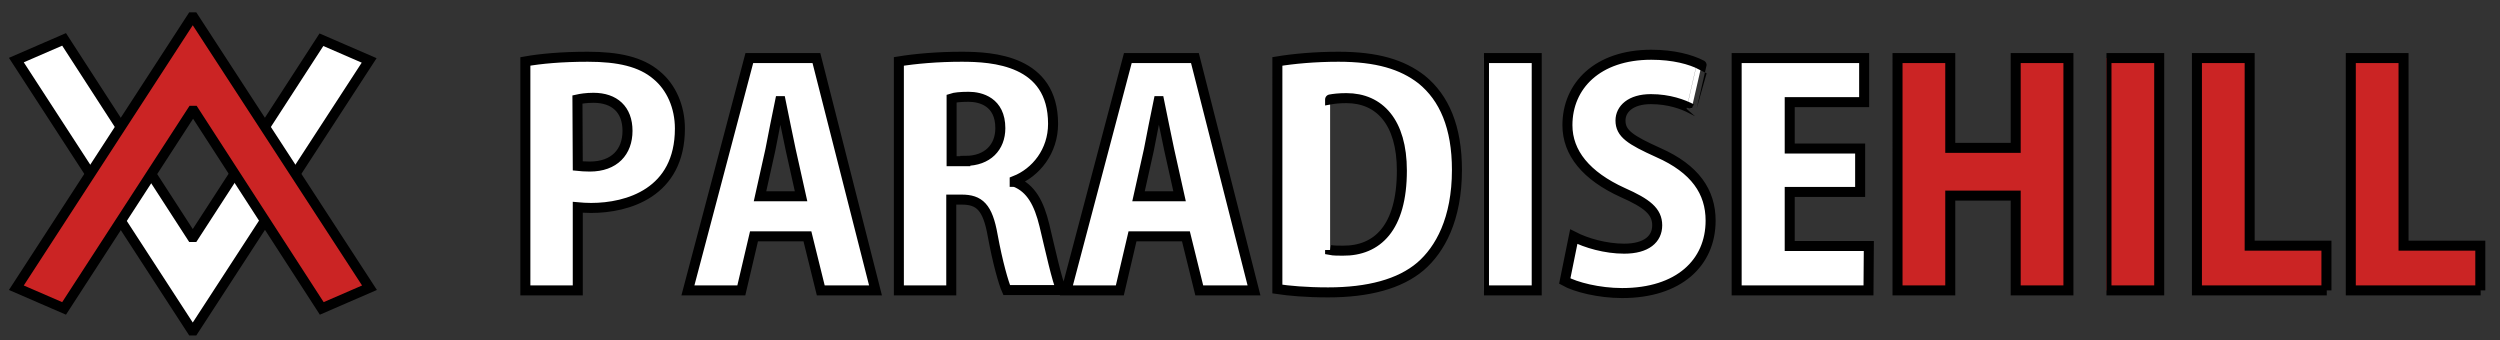 <?xml version="1.0" encoding="utf-8"?>
<!-- Generator: Adobe Illustrator 21.0.2, SVG Export Plug-In . SVG Version: 6.00 Build 0)  -->
<svg version="1.1" id="Слой_2" xmlns="http://www.w3.org/2000/svg" xmlns:xlink="http://www.w3.org/1999/xlink" x="0px" y="0px"
	 viewBox="0 0 749 102" style="enable-background:new 0 0 749 102;" xml:space="preserve">
<rect x="0" y="0" width="749" height="102" fill="#333333" stroke="none"/>
<style type="text/css">
	.st0{fill:#FFFFFF;stroke:#000000;stroke-width:3;stroke-linecap:round;stroke-line:round;stroke-miterlimit:10;}
	.st1{fill:#CB2424;stroke:#000000;stroke-width:3;stroke-linecap:round;stroke-line:round;stroke-miterlimit:10;}
	.st2{fill:#FFFFFF;stroke:#000000;stroke-width:3;stroke-linecap:round;stroke-line:round;stroke-miterlimit:35;}
	.st3{fill:#CB2424;stroke:#000000;stroke-width:3;stroke-linecap:round;stroke-line:round;stroke-miterlimit:35;}
</style>
<path class="st0" d="M157.4,18.4c4.5-0.8,10.8-1.4,18.7-1.4c9.2,0,15.9,1.5,20.6,5.5c4.4,3.6,7,9.5,7,16c0,19.3-15.7,23.8-26.6,23.8
	c-1.5,0-2.9-0.1-4-0.2V87h-15.7C157.4,87,157.4,18.4,157.4,18.4z M173.1,49.7c1,0.1,2,0.2,3.6,0.2c7.4,0,11.3-4.4,11.3-10.7
	c0-6.4-3.9-9.9-10.2-9.9c-2.2,0-3.9,0.3-4.8,0.5L173.1,49.7L173.1,49.7z M262.3,87h-16.4l-4-16.2h-16L222.1,87h-16l18.4-69.6h20.1
	L262.3,87z M240,58.8l-3.1-13.9c-0.9-4.1-2.1-10.3-3-14.6h-0.2c-0.9,4.2-2.1,10.6-2.9,14.6l-3.1,13.9C227.7,58.8,240,58.8,240,58.8z
	 M304.1,54.5c4.8,1.9,7.2,6.4,8.8,13c1.8,7.5,3.8,16.7,5.1,19.4h-16.4c-0.9-2-2.7-8.2-4.2-16.4c-1.5-8.5-4-10.7-9.3-10.7H285V87
	h-15.7V18.4c4.9-0.8,11.6-1.4,18.8-1.4c9.3,0,27.4,1,27.4,20.1c0,8.2-5.1,14.6-11.5,17.1v0.3L304.1,54.5z M289.2,48.2
	c6.7,0,10.5-4.1,10.5-9.8c0-7.9-5.9-9.4-9.5-9.4c-2.5,0-4.2,0.2-5.1,0.5v18.8h4.1V48.2z M375.7,87h-16.4l-4-16.2h-16L335.5,87h-16
	l18.4-69.6H358L375.7,87z M353.4,58.8l-3.1-13.9c-0.9-4.1-2.1-10.3-3-14.6h-0.2c-0.9,4.2-2.1,10.6-2.9,14.6l-3.1,13.9L353.4,58.8
	L353.4,58.8z M382.7,18.4C387.5,17.6,394,17,401,17c11.5,0,19.1,2.3,24.9,6.8c6.8,5.5,10.6,14.3,10.6,27.1
	c0,14.8-5.1,23.9-10.9,28.9c-6.2,5.3-15.7,7.8-27.7,7.8c-6.7,0-11.9-0.5-15.2-1L382.7,18.4L382.7,18.4z M398.5,74.9
	c1,0.2,2.5,0.2,3.8,0.2c10.3,0.1,17.7-6.8,17.7-24c0-14.5-6.7-21.7-16.6-21.7c-2.3,0-3.8,0.2-4.9,0.4
	C398.5,29.8,398.5,74.9,398.5,74.9z M444.6,17.4h15.8V87h-15.8C444.6,87,444.6,17.4,444.6,17.4z M506.8,32.6
	c-2.5-1.3-6.7-2.9-12.2-2.9c-6.1,0-9.1,3-9.1,6.4c0,3.9,2.9,5.8,11.3,9.6c11.1,4.9,15.7,11.8,15.7,20.4c0,12.7-9.6,21.7-26.5,21.7
	c-7,0-14-1.8-17.2-3.6l2.7-13.3c3.7,1.9,9.5,3.6,15.1,3.6c6.7,0,9.9-2.9,9.9-7c0-4.2-3.1-6.6-10.3-9.8c-11-5-16.6-11.9-16.6-20.2
	c0-11.8,9-21.1,25.1-21.1c6.7,0,11.8,1.4,15.1,3.1C509.8,19.5,506.8,32.6,506.8,32.6z M559.8,87h-39.5V17.4h38.2v13.2h-22.3v13.9
	h21.1v13h-21.1v16.2h23.7L559.8,87L559.8,87z"/>
<path class="st1" d="M619.7,87h-15.8V58.6h-19.6V87h-15.8V17.4h15.8v26.9h19.6V17.4h15.8V87z M631.1,17.4h15.8V87h-15.8
	C631.1,87,631.1,17.4,631.1,17.4z M697.1,87h-38.9V17.4H674v56.2h23V87H697.1z M743.2,87h-38.9V17.4h15.8v56.2h23V87H743.2z"/>
<path class="st2" d="M4.9,18l14.3-6.2L57.5,71H58l38.3-59.1l14.3,6.2L58,99h-0.5L4.9,18z"/>
<path class="st3" d="M110.7,86.2l-14.3,6.2L58.1,33.2h-0.5L19.2,92.4L4.9,86.2l52.6-81H58L110.7,86.2z"/>
</svg>
